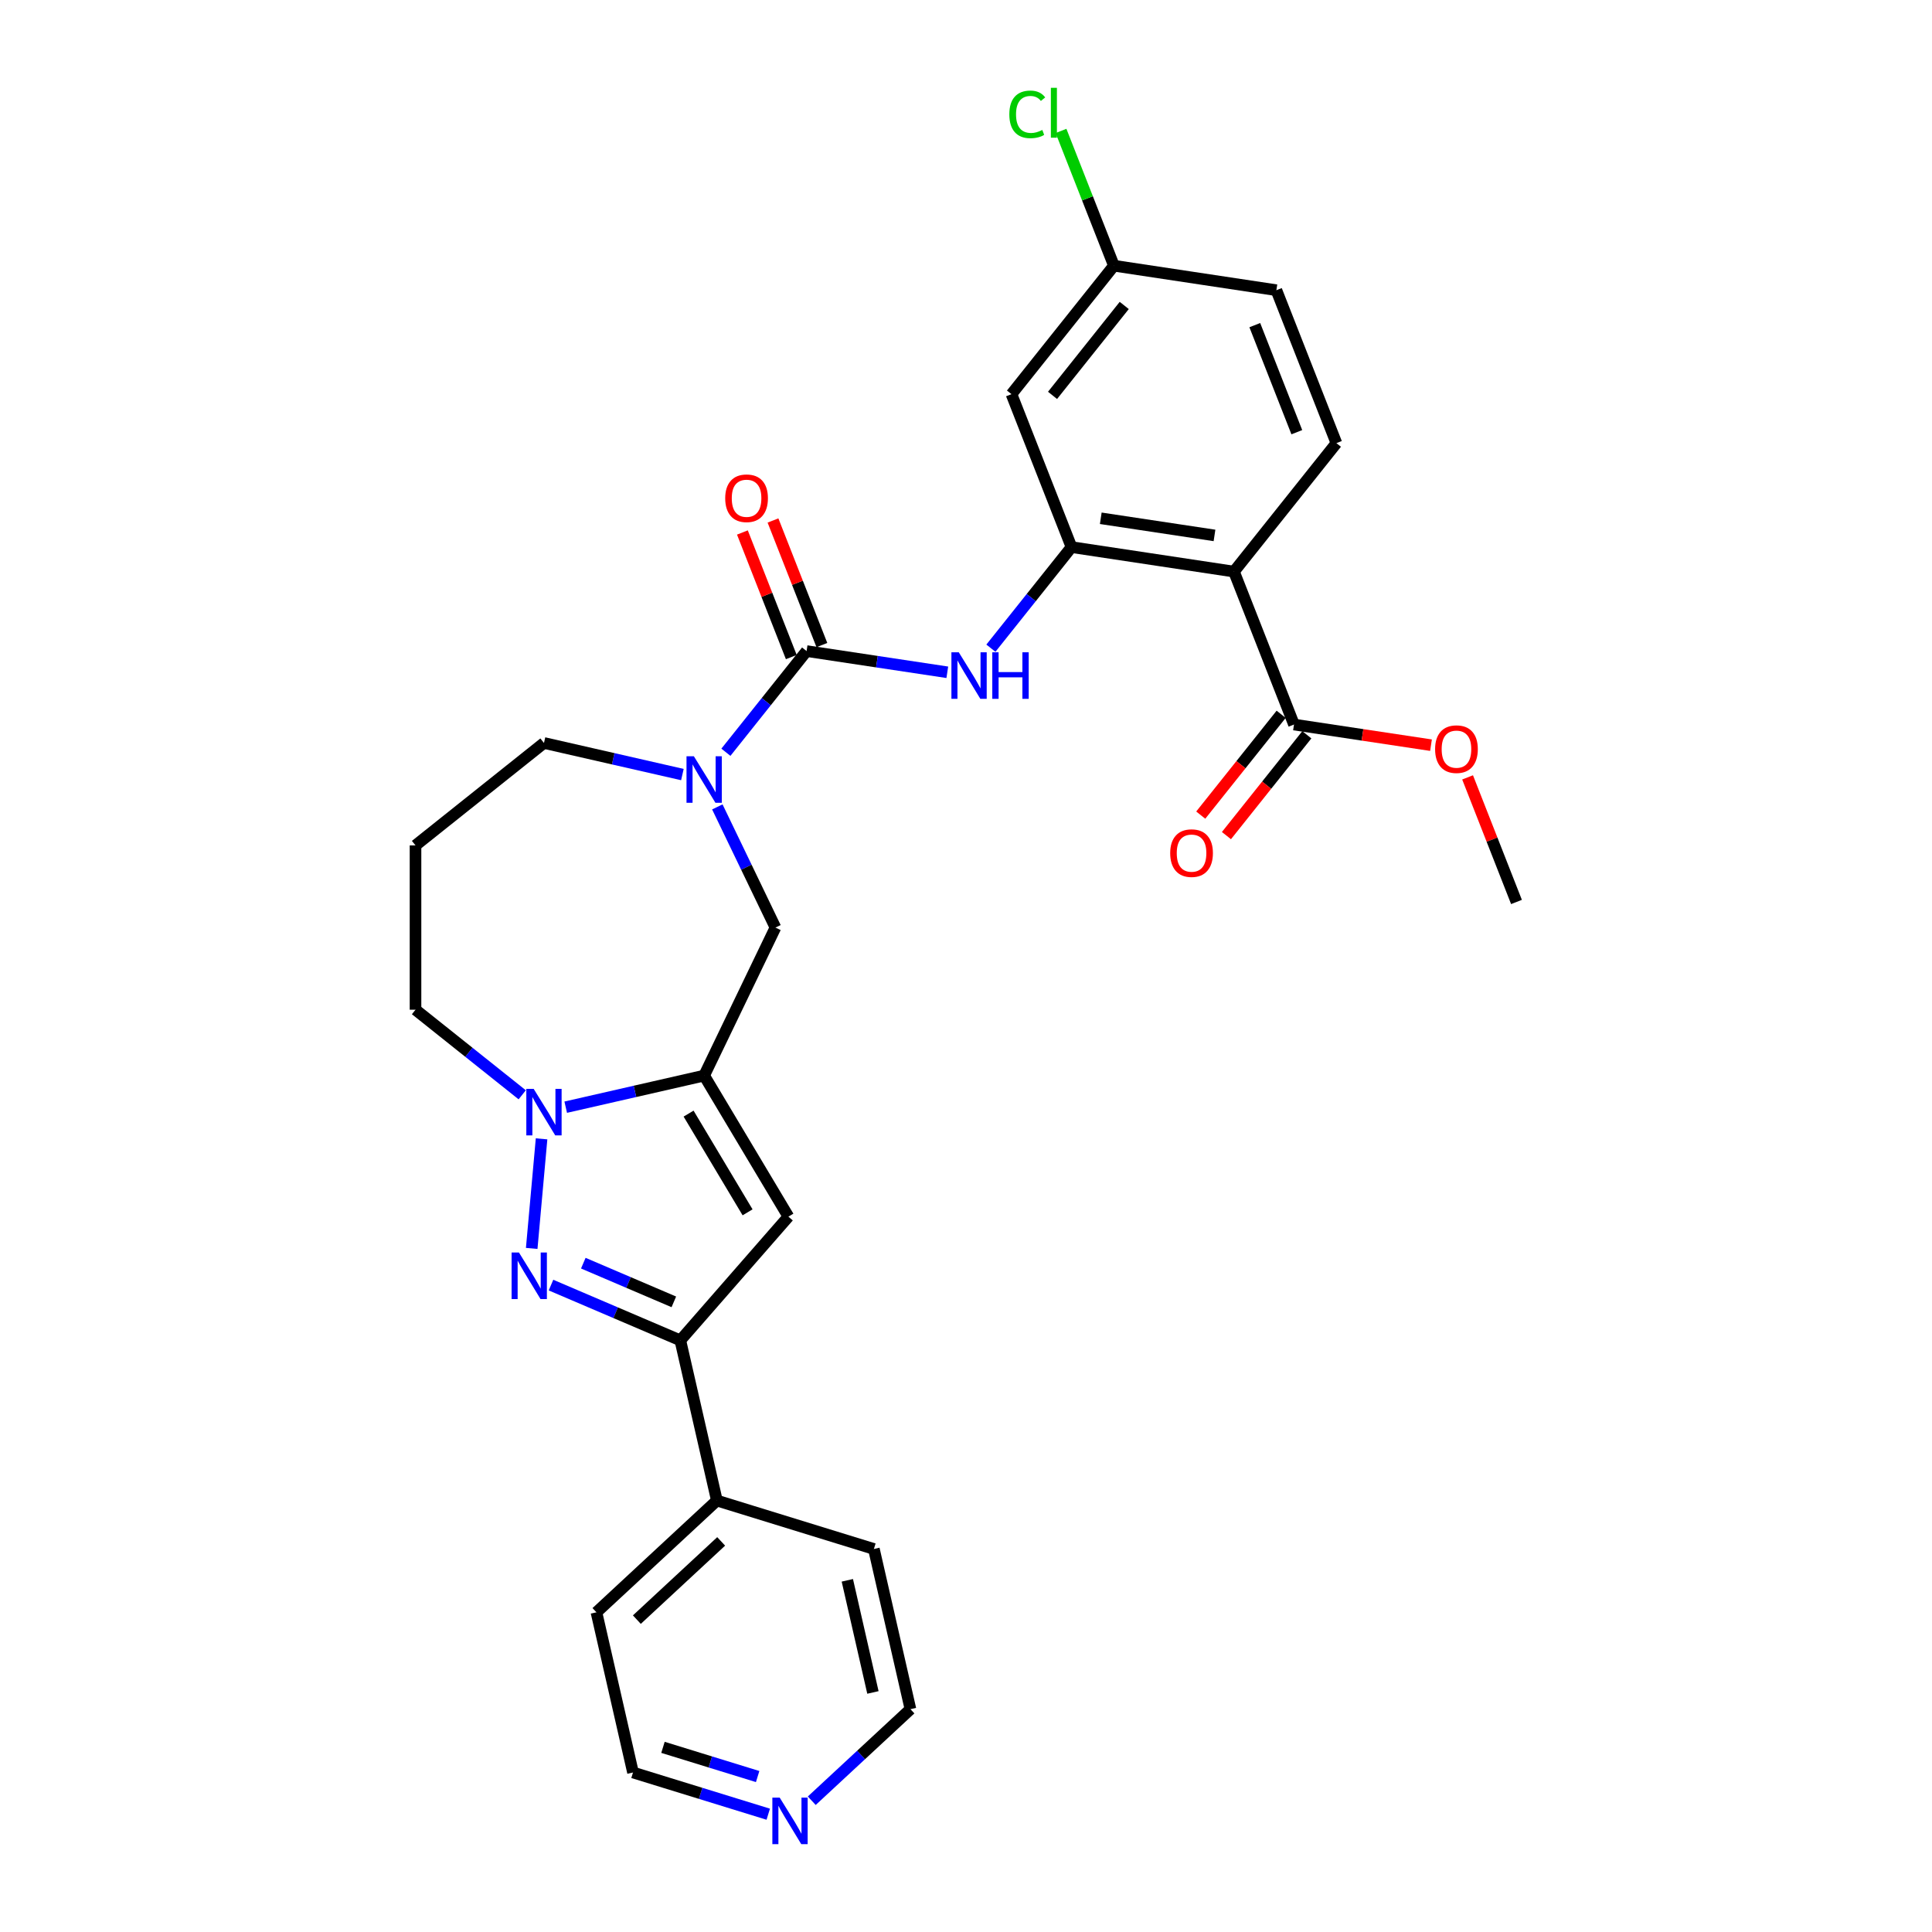 <?xml version='1.0' encoding='iso-8859-1'?>
<svg version='1.1' baseProfile='full'
              xmlns='http://www.w3.org/2000/svg'
                      xmlns:rdkit='http://www.rdkit.org/xml'
                      xmlns:xlink='http://www.w3.org/1999/xlink'
                  xml:space='preserve'
width='1000px' height='1000px' viewBox='0 0 1000 1000'>
<!-- END OF HEADER -->
<rect style='opacity:1.0;fill:#FFFFFF;stroke:none' width='1000' height='1000' x='0' y='0'> </rect>
<path class='bond-1' d='M 364.468,556.725 L 328.643,564.902' style='fill:none;fill-rule:evenodd;stroke:#000000;stroke-width:6px;stroke-linecap:butt;stroke-linejoin:miter;stroke-opacity:1' />
<path class='bond-1' d='M 328.643,564.902 L 292.817,573.079' style='fill:none;fill-rule:evenodd;stroke:#0000FF;stroke-width:6px;stroke-linecap:butt;stroke-linejoin:miter;stroke-opacity:1' />
<path class='bond-3' d='M 364.468,556.725 L 408.086,629.729' style='fill:none;fill-rule:evenodd;stroke:#000000;stroke-width:6px;stroke-linecap:butt;stroke-linejoin:miter;stroke-opacity:1' />
<path class='bond-3' d='M 356.41,576.399 L 386.943,627.502' style='fill:none;fill-rule:evenodd;stroke:#000000;stroke-width:6px;stroke-linecap:butt;stroke-linejoin:miter;stroke-opacity:1' />
<path class='bond-9' d='M 364.468,556.725 L 401.367,480.104' style='fill:none;fill-rule:evenodd;stroke:#000000;stroke-width:6px;stroke-linecap:butt;stroke-linejoin:miter;stroke-opacity:1' />
<path class='bond-0' d='M 275.21,646.181 L 280.315,589.461' style='fill:none;fill-rule:evenodd;stroke:#0000FF;stroke-width:6px;stroke-linecap:butt;stroke-linejoin:miter;stroke-opacity:1' />
<path class='bond-29' d='M 285.194,665.161 L 318.664,679.467' style='fill:none;fill-rule:evenodd;stroke:#0000FF;stroke-width:6px;stroke-linecap:butt;stroke-linejoin:miter;stroke-opacity:1' />
<path class='bond-29' d='M 318.664,679.467 L 352.133,693.772' style='fill:none;fill-rule:evenodd;stroke:#000000;stroke-width:6px;stroke-linecap:butt;stroke-linejoin:miter;stroke-opacity:1' />
<path class='bond-29' d='M 301.92,653.813 L 325.349,663.827' style='fill:none;fill-rule:evenodd;stroke:#0000FF;stroke-width:6px;stroke-linecap:butt;stroke-linejoin:miter;stroke-opacity:1' />
<path class='bond-29' d='M 325.349,663.827 L 348.777,673.841' style='fill:none;fill-rule:evenodd;stroke:#000000;stroke-width:6px;stroke-linecap:butt;stroke-linejoin:miter;stroke-opacity:1' />
<path class='bond-18' d='M 270.298,566.669 L 242.683,544.647' style='fill:none;fill-rule:evenodd;stroke:#0000FF;stroke-width:6px;stroke-linecap:butt;stroke-linejoin:miter;stroke-opacity:1' />
<path class='bond-18' d='M 242.683,544.647 L 215.069,522.625' style='fill:none;fill-rule:evenodd;stroke:#000000;stroke-width:6px;stroke-linecap:butt;stroke-linejoin:miter;stroke-opacity:1' />
<path class='bond-2' d='M 417.491,336.995 L 396.609,363.179' style='fill:none;fill-rule:evenodd;stroke:#000000;stroke-width:6px;stroke-linecap:butt;stroke-linejoin:miter;stroke-opacity:1' />
<path class='bond-2' d='M 396.609,363.179 L 375.728,389.364' style='fill:none;fill-rule:evenodd;stroke:#0000FF;stroke-width:6px;stroke-linecap:butt;stroke-linejoin:miter;stroke-opacity:1' />
<path class='bond-8' d='M 417.491,336.995 L 453.908,342.483' style='fill:none;fill-rule:evenodd;stroke:#000000;stroke-width:6px;stroke-linecap:butt;stroke-linejoin:miter;stroke-opacity:1' />
<path class='bond-8' d='M 453.908,342.483 L 490.324,347.972' style='fill:none;fill-rule:evenodd;stroke:#0000FF;stroke-width:6px;stroke-linecap:butt;stroke-linejoin:miter;stroke-opacity:1' />
<path class='bond-13' d='M 425.408,333.888 L 412.753,301.645' style='fill:none;fill-rule:evenodd;stroke:#000000;stroke-width:6px;stroke-linecap:butt;stroke-linejoin:miter;stroke-opacity:1' />
<path class='bond-13' d='M 412.753,301.645 L 400.099,269.402' style='fill:none;fill-rule:evenodd;stroke:#FF0000;stroke-width:6px;stroke-linecap:butt;stroke-linejoin:miter;stroke-opacity:1' />
<path class='bond-13' d='M 409.575,340.102 L 396.92,307.859' style='fill:none;fill-rule:evenodd;stroke:#000000;stroke-width:6px;stroke-linecap:butt;stroke-linejoin:miter;stroke-opacity:1' />
<path class='bond-13' d='M 396.92,307.859 L 384.266,275.616' style='fill:none;fill-rule:evenodd;stroke:#FF0000;stroke-width:6px;stroke-linecap:butt;stroke-linejoin:miter;stroke-opacity:1' />
<path class='bond-4' d='M 408.086,629.729 L 352.133,693.772' style='fill:none;fill-rule:evenodd;stroke:#000000;stroke-width:6px;stroke-linecap:butt;stroke-linejoin:miter;stroke-opacity:1' />
<path class='bond-14' d='M 352.133,693.772 L 371.057,776.683' style='fill:none;fill-rule:evenodd;stroke:#000000;stroke-width:6px;stroke-linecap:butt;stroke-linejoin:miter;stroke-opacity:1' />
<path class='bond-5' d='M 638.7,295.856 L 554.607,283.181' style='fill:none;fill-rule:evenodd;stroke:#000000;stroke-width:6px;stroke-linecap:butt;stroke-linejoin:miter;stroke-opacity:1' />
<path class='bond-5' d='M 628.621,277.136 L 569.756,268.263' style='fill:none;fill-rule:evenodd;stroke:#000000;stroke-width:6px;stroke-linecap:butt;stroke-linejoin:miter;stroke-opacity:1' />
<path class='bond-10' d='M 638.7,295.856 L 669.769,375.019' style='fill:none;fill-rule:evenodd;stroke:#000000;stroke-width:6px;stroke-linecap:butt;stroke-linejoin:miter;stroke-opacity:1' />
<path class='bond-12' d='M 638.7,295.856 L 691.723,229.367' style='fill:none;fill-rule:evenodd;stroke:#000000;stroke-width:6px;stroke-linecap:butt;stroke-linejoin:miter;stroke-opacity:1' />
<path class='bond-6' d='M 554.607,283.181 L 533.745,309.341' style='fill:none;fill-rule:evenodd;stroke:#000000;stroke-width:6px;stroke-linecap:butt;stroke-linejoin:miter;stroke-opacity:1' />
<path class='bond-6' d='M 533.745,309.341 L 512.882,335.501' style='fill:none;fill-rule:evenodd;stroke:#0000FF;stroke-width:6px;stroke-linecap:butt;stroke-linejoin:miter;stroke-opacity:1' />
<path class='bond-11' d='M 554.607,283.181 L 523.537,204.017' style='fill:none;fill-rule:evenodd;stroke:#000000;stroke-width:6px;stroke-linecap:butt;stroke-linejoin:miter;stroke-opacity:1' />
<path class='bond-7' d='M 371.291,417.652 L 386.329,448.878' style='fill:none;fill-rule:evenodd;stroke:#0000FF;stroke-width:6px;stroke-linecap:butt;stroke-linejoin:miter;stroke-opacity:1' />
<path class='bond-7' d='M 386.329,448.878 L 401.367,480.104' style='fill:none;fill-rule:evenodd;stroke:#000000;stroke-width:6px;stroke-linecap:butt;stroke-linejoin:miter;stroke-opacity:1' />
<path class='bond-20' d='M 353.208,400.914 L 317.383,392.737' style='fill:none;fill-rule:evenodd;stroke:#0000FF;stroke-width:6px;stroke-linecap:butt;stroke-linejoin:miter;stroke-opacity:1' />
<path class='bond-20' d='M 317.383,392.737 L 281.558,384.56' style='fill:none;fill-rule:evenodd;stroke:#000000;stroke-width:6px;stroke-linecap:butt;stroke-linejoin:miter;stroke-opacity:1' />
<path class='bond-15' d='M 663.12,369.717 L 642.312,395.809' style='fill:none;fill-rule:evenodd;stroke:#000000;stroke-width:6px;stroke-linecap:butt;stroke-linejoin:miter;stroke-opacity:1' />
<path class='bond-15' d='M 642.312,395.809 L 621.504,421.902' style='fill:none;fill-rule:evenodd;stroke:#FF0000;stroke-width:6px;stroke-linecap:butt;stroke-linejoin:miter;stroke-opacity:1' />
<path class='bond-15' d='M 676.418,380.322 L 655.61,406.414' style='fill:none;fill-rule:evenodd;stroke:#000000;stroke-width:6px;stroke-linecap:butt;stroke-linejoin:miter;stroke-opacity:1' />
<path class='bond-15' d='M 655.61,406.414 L 634.802,432.506' style='fill:none;fill-rule:evenodd;stroke:#FF0000;stroke-width:6px;stroke-linecap:butt;stroke-linejoin:miter;stroke-opacity:1' />
<path class='bond-22' d='M 669.769,375.019 L 705.225,380.363' style='fill:none;fill-rule:evenodd;stroke:#000000;stroke-width:6px;stroke-linecap:butt;stroke-linejoin:miter;stroke-opacity:1' />
<path class='bond-22' d='M 705.225,380.363 L 740.68,385.707' style='fill:none;fill-rule:evenodd;stroke:#FF0000;stroke-width:6px;stroke-linecap:butt;stroke-linejoin:miter;stroke-opacity:1' />
<path class='bond-17' d='M 523.537,204.017 L 576.561,137.528' style='fill:none;fill-rule:evenodd;stroke:#000000;stroke-width:6px;stroke-linecap:butt;stroke-linejoin:miter;stroke-opacity:1' />
<path class='bond-17' d='M 544.789,204.648 L 581.905,158.106' style='fill:none;fill-rule:evenodd;stroke:#000000;stroke-width:6px;stroke-linecap:butt;stroke-linejoin:miter;stroke-opacity:1' />
<path class='bond-32' d='M 691.723,229.367 L 660.653,150.203' style='fill:none;fill-rule:evenodd;stroke:#000000;stroke-width:6px;stroke-linecap:butt;stroke-linejoin:miter;stroke-opacity:1' />
<path class='bond-32' d='M 671.229,223.706 L 649.481,168.291' style='fill:none;fill-rule:evenodd;stroke:#000000;stroke-width:6px;stroke-linecap:butt;stroke-linejoin:miter;stroke-opacity:1' />
<path class='bond-26' d='M 371.057,776.683 L 452.322,801.75' style='fill:none;fill-rule:evenodd;stroke:#000000;stroke-width:6px;stroke-linecap:butt;stroke-linejoin:miter;stroke-opacity:1' />
<path class='bond-27' d='M 371.057,776.683 L 308.717,834.526' style='fill:none;fill-rule:evenodd;stroke:#000000;stroke-width:6px;stroke-linecap:butt;stroke-linejoin:miter;stroke-opacity:1' />
<path class='bond-27' d='M 373.275,797.827 L 329.636,838.318' style='fill:none;fill-rule:evenodd;stroke:#000000;stroke-width:6px;stroke-linecap:butt;stroke-linejoin:miter;stroke-opacity:1' />
<path class='bond-16' d='M 397.645,939.03 L 362.643,928.234' style='fill:none;fill-rule:evenodd;stroke:#0000FF;stroke-width:6px;stroke-linecap:butt;stroke-linejoin:miter;stroke-opacity:1' />
<path class='bond-16' d='M 362.643,928.234 L 327.64,917.437' style='fill:none;fill-rule:evenodd;stroke:#000000;stroke-width:6px;stroke-linecap:butt;stroke-linejoin:miter;stroke-opacity:1' />
<path class='bond-16' d='M 392.158,919.538 L 367.656,911.981' style='fill:none;fill-rule:evenodd;stroke:#0000FF;stroke-width:6px;stroke-linecap:butt;stroke-linejoin:miter;stroke-opacity:1' />
<path class='bond-16' d='M 367.656,911.981 L 343.154,904.423' style='fill:none;fill-rule:evenodd;stroke:#000000;stroke-width:6px;stroke-linecap:butt;stroke-linejoin:miter;stroke-opacity:1' />
<path class='bond-31' d='M 420.164,932.056 L 445.705,908.358' style='fill:none;fill-rule:evenodd;stroke:#0000FF;stroke-width:6px;stroke-linecap:butt;stroke-linejoin:miter;stroke-opacity:1' />
<path class='bond-31' d='M 445.705,908.358 L 471.245,884.66' style='fill:none;fill-rule:evenodd;stroke:#000000;stroke-width:6px;stroke-linecap:butt;stroke-linejoin:miter;stroke-opacity:1' />
<path class='bond-21' d='M 576.561,137.528 L 660.653,150.203' style='fill:none;fill-rule:evenodd;stroke:#000000;stroke-width:6px;stroke-linecap:butt;stroke-linejoin:miter;stroke-opacity:1' />
<path class='bond-23' d='M 576.561,137.528 L 562.871,102.648' style='fill:none;fill-rule:evenodd;stroke:#000000;stroke-width:6px;stroke-linecap:butt;stroke-linejoin:miter;stroke-opacity:1' />
<path class='bond-23' d='M 562.871,102.648 L 549.182,67.768' style='fill:none;fill-rule:evenodd;stroke:#00CC00;stroke-width:6px;stroke-linecap:butt;stroke-linejoin:miter;stroke-opacity:1' />
<path class='bond-19' d='M 215.069,522.625 L 215.069,437.583' style='fill:none;fill-rule:evenodd;stroke:#000000;stroke-width:6px;stroke-linecap:butt;stroke-linejoin:miter;stroke-opacity:1' />
<path class='bond-30' d='M 215.069,437.583 L 281.558,384.56' style='fill:none;fill-rule:evenodd;stroke:#000000;stroke-width:6px;stroke-linecap:butt;stroke-linejoin:miter;stroke-opacity:1' />
<path class='bond-28' d='M 759.623,402.373 L 772.277,434.615' style='fill:none;fill-rule:evenodd;stroke:#FF0000;stroke-width:6px;stroke-linecap:butt;stroke-linejoin:miter;stroke-opacity:1' />
<path class='bond-28' d='M 772.277,434.615 L 784.931,466.858' style='fill:none;fill-rule:evenodd;stroke:#000000;stroke-width:6px;stroke-linecap:butt;stroke-linejoin:miter;stroke-opacity:1' />
<path class='bond-24' d='M 471.245,884.66 L 452.322,801.75' style='fill:none;fill-rule:evenodd;stroke:#000000;stroke-width:6px;stroke-linecap:butt;stroke-linejoin:miter;stroke-opacity:1' />
<path class='bond-24' d='M 451.825,876.008 L 438.578,817.971' style='fill:none;fill-rule:evenodd;stroke:#000000;stroke-width:6px;stroke-linecap:butt;stroke-linejoin:miter;stroke-opacity:1' />
<path class='bond-25' d='M 327.64,917.437 L 308.717,834.526' style='fill:none;fill-rule:evenodd;stroke:#000000;stroke-width:6px;stroke-linecap:butt;stroke-linejoin:miter;stroke-opacity:1' />
<path  class='atom-1' d='M 268.611 648.307
L 276.503 661.063
Q 277.285 662.322, 278.544 664.601
Q 279.802 666.88, 279.87 667.016
L 279.87 648.307
L 283.068 648.307
L 283.068 672.391
L 279.768 672.391
L 271.298 658.444
Q 270.312 656.811, 269.257 654.94
Q 268.237 653.069, 267.931 652.491
L 267.931 672.391
L 264.801 672.391
L 264.801 648.307
L 268.611 648.307
' fill='#0000FF'/>
<path  class='atom-2' d='M 276.234 563.606
L 284.126 576.363
Q 284.908 577.621, 286.167 579.901
Q 287.426 582.18, 287.494 582.316
L 287.494 563.606
L 290.691 563.606
L 290.691 587.691
L 287.392 587.691
L 278.921 573.744
Q 277.935 572.111, 276.88 570.24
Q 275.86 568.369, 275.554 567.791
L 275.554 587.691
L 272.424 587.691
L 272.424 563.606
L 276.234 563.606
' fill='#0000FF'/>
<path  class='atom-8' d='M 359.144 391.441
L 367.036 404.198
Q 367.819 405.456, 369.077 407.736
Q 370.336 410.015, 370.404 410.151
L 370.404 391.441
L 373.602 391.441
L 373.602 415.525
L 370.302 415.525
L 361.832 401.579
Q 360.845 399.946, 359.791 398.075
Q 358.77 396.204, 358.464 395.626
L 358.464 415.525
L 355.334 415.525
L 355.334 391.441
L 359.144 391.441
' fill='#0000FF'/>
<path  class='atom-9' d='M 496.26 337.627
L 504.152 350.384
Q 504.934 351.642, 506.193 353.922
Q 507.452 356.201, 507.52 356.337
L 507.52 337.627
L 510.717 337.627
L 510.717 361.712
L 507.418 361.712
L 498.947 347.765
Q 497.961 346.132, 496.906 344.261
Q 495.886 342.39, 495.58 341.812
L 495.58 361.712
L 492.45 361.712
L 492.45 337.627
L 496.26 337.627
' fill='#0000FF'/>
<path  class='atom-9' d='M 513.609 337.627
L 516.874 337.627
L 516.874 347.867
L 529.189 347.867
L 529.189 337.627
L 532.454 337.627
L 532.454 361.712
L 529.189 361.712
L 529.189 350.588
L 516.874 350.588
L 516.874 361.712
L 513.609 361.712
L 513.609 337.627
' fill='#0000FF'/>
<path  class='atom-14' d='M 375.366 257.899
Q 375.366 252.116, 378.224 248.884
Q 381.081 245.653, 386.422 245.653
Q 391.762 245.653, 394.62 248.884
Q 397.477 252.116, 397.477 257.899
Q 397.477 263.75, 394.586 267.083
Q 391.694 270.383, 386.422 270.383
Q 381.115 270.383, 378.224 267.083
Q 375.366 263.784, 375.366 257.899
M 386.422 267.662
Q 390.095 267.662, 392.068 265.212
Q 394.075 262.729, 394.075 257.899
Q 394.075 253.17, 392.068 250.789
Q 390.095 248.374, 386.422 248.374
Q 382.748 248.374, 380.741 250.755
Q 378.768 253.136, 378.768 257.899
Q 378.768 262.763, 380.741 265.212
Q 382.748 267.662, 386.422 267.662
' fill='#FF0000'/>
<path  class='atom-16' d='M 605.69 441.576
Q 605.69 435.793, 608.548 432.562
Q 611.405 429.33, 616.746 429.33
Q 622.087 429.33, 624.944 432.562
Q 627.801 435.793, 627.801 441.576
Q 627.801 447.427, 624.91 450.761
Q 622.019 454.061, 616.746 454.061
Q 611.439 454.061, 608.548 450.761
Q 605.69 447.461, 605.69 441.576
M 616.746 451.339
Q 620.42 451.339, 622.393 448.89
Q 624.4 446.407, 624.4 441.576
Q 624.4 436.848, 622.393 434.467
Q 620.42 432.052, 616.746 432.052
Q 613.072 432.052, 611.065 434.433
Q 609.092 436.814, 609.092 441.576
Q 609.092 446.441, 611.065 448.89
Q 613.072 451.339, 616.746 451.339
' fill='#FF0000'/>
<path  class='atom-17' d='M 403.581 930.461
L 411.473 943.218
Q 412.255 944.476, 413.514 946.756
Q 414.773 949.035, 414.841 949.171
L 414.841 930.461
L 418.038 930.461
L 418.038 954.545
L 414.739 954.545
L 406.268 940.598
Q 405.282 938.966, 404.227 937.095
Q 403.207 935.224, 402.901 934.646
L 402.901 954.545
L 399.771 954.545
L 399.771 930.461
L 403.581 930.461
' fill='#0000FF'/>
<path  class='atom-23' d='M 742.806 387.762
Q 742.806 381.979, 745.664 378.748
Q 748.521 375.516, 753.862 375.516
Q 759.202 375.516, 762.06 378.748
Q 764.917 381.979, 764.917 387.762
Q 764.917 393.613, 762.026 396.947
Q 759.134 400.247, 753.862 400.247
Q 748.555 400.247, 745.664 396.947
Q 742.806 393.647, 742.806 387.762
M 753.862 397.525
Q 757.536 397.525, 759.509 395.076
Q 761.516 392.593, 761.516 387.762
Q 761.516 383.034, 759.509 380.653
Q 757.536 378.238, 753.862 378.238
Q 750.188 378.238, 748.181 380.619
Q 746.208 383, 746.208 387.762
Q 746.208 392.627, 748.181 395.076
Q 750.188 397.525, 753.862 397.525
' fill='#FF0000'/>
<path  class='atom-24' d='M 522.427 59.197
Q 522.427 53.21, 525.217 50.081
Q 528.04 46.917, 533.381 46.917
Q 538.347 46.917, 541.001 50.421
L 538.756 52.258
Q 536.817 49.707, 533.381 49.707
Q 529.741 49.707, 527.802 52.156
Q 525.897 54.571, 525.897 59.197
Q 525.897 63.96, 527.87 66.409
Q 529.877 68.858, 533.755 68.858
Q 536.408 68.858, 539.504 67.259
L 540.456 69.811
Q 539.198 70.627, 537.293 71.103
Q 535.388 71.58, 533.279 71.58
Q 528.04 71.58, 525.217 68.382
Q 522.427 65.184, 522.427 59.197
' fill='#00CC00'/>
<path  class='atom-24' d='M 543.926 45.455
L 547.056 45.455
L 547.056 71.273
L 543.926 71.273
L 543.926 45.455
' fill='#00CC00'/>
</svg>
